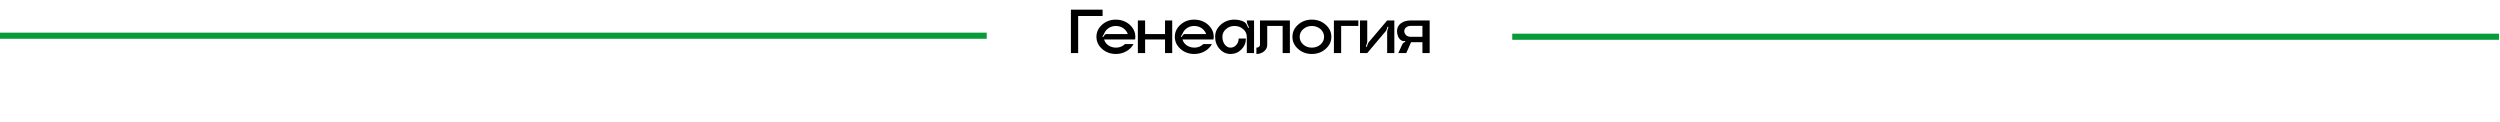 <?xml version="1.0" encoding="UTF-8"?> <svg xmlns="http://www.w3.org/2000/svg" width="1225" height="60" viewBox="0 0 1225 60" fill="none"><path d="M524.747 4.752H540.267V7.824H528.299V26H524.747V4.752ZM556.202 16.688C556.288 17.136 556.33 17.584 556.33 18.032C556.33 18.48 556.288 18.917 556.202 19.344H541.002C541.216 20.112 541.6 20.805 542.154 21.424C542.709 22.021 543.392 22.491 544.202 22.832C545.013 23.173 545.877 23.344 546.794 23.344C548.565 23.344 550.048 22.757 551.242 21.584H555.434C554.666 23.035 553.504 24.208 551.946 25.104C550.389 26 548.672 26.448 546.794 26.448C544.149 26.448 541.898 25.627 540.042 23.984C538.186 22.341 537.258 20.357 537.258 18.032C537.258 15.707 538.186 13.723 540.042 12.08C541.898 10.437 544.149 9.616 546.794 9.616C548.352 9.616 549.802 9.925 551.146 10.544C552.512 11.163 553.632 12.016 554.506 13.104C555.402 14.171 555.968 15.365 556.202 16.688ZM542.154 16.688H552.586C552.373 15.941 551.978 15.269 551.402 14.672C550.848 14.053 550.165 13.573 549.354 13.232C548.565 12.891 547.712 12.72 546.794 12.72C545.493 12.72 544.33 13.051 543.306 13.712C542.282 14.373 541.557 15.227 541.13 16.272C541.024 16.528 540.906 16.763 540.778 16.976L540.17 17.904L540.554 18.16L541.194 17.232C541.429 16.869 541.749 16.688 542.154 16.688ZM570.864 10.032H574.384V26H570.864V19.344H561.104V26H557.552V10.032H561.104V16.688H570.864V10.032ZM594.609 16.688C594.694 17.136 594.737 17.584 594.737 18.032C594.737 18.48 594.694 18.917 594.609 19.344H579.409C579.622 20.112 580.006 20.805 580.561 21.424C581.115 22.021 581.798 22.491 582.609 22.832C583.419 23.173 584.283 23.344 585.201 23.344C586.971 23.344 588.454 22.757 589.649 21.584H593.841C593.073 23.035 591.91 24.208 590.353 25.104C588.795 26 587.078 26.448 585.201 26.448C582.555 26.448 580.305 25.627 578.449 23.984C576.593 22.341 575.665 20.357 575.665 18.032C575.665 15.707 576.593 13.723 578.449 12.08C580.305 10.437 582.555 9.616 585.201 9.616C586.758 9.616 588.209 9.925 589.553 10.544C590.918 11.163 592.038 12.016 592.913 13.104C593.809 14.171 594.374 15.365 594.609 16.688ZM580.561 16.688H590.993C590.779 15.941 590.385 15.269 589.809 14.672C589.254 14.053 588.571 13.573 587.761 13.232C586.971 12.891 586.118 12.72 585.201 12.72C583.899 12.72 582.737 13.051 581.713 13.712C580.689 14.373 579.963 15.227 579.536 16.272C579.43 16.528 579.313 16.763 579.185 16.976L578.577 17.904L578.961 18.16L579.601 17.232C579.835 16.869 580.155 16.688 580.561 16.688ZM610.935 10.032H614.487V26H610.935V18.032C610.935 16.56 610.348 15.312 609.175 14.288C608.001 13.243 606.583 12.72 604.919 12.72C603.276 12.72 601.868 13.243 600.695 14.288C599.543 15.312 598.967 16.56 598.967 18.032C598.967 19.504 599.351 20.763 600.119 21.808C600.908 22.832 601.847 23.344 602.935 23.344C604.044 23.344 604.983 22.917 605.751 22.064C606.54 21.189 606.935 20.133 606.935 18.896H610.487C610.487 20.987 609.751 22.768 608.279 24.24C606.807 25.712 605.025 26.448 602.935 26.448C600.865 26.448 599.095 25.627 597.623 23.984C596.151 22.341 595.415 20.357 595.415 18.032C595.415 15.707 596.343 13.723 598.199 12.08C600.055 10.437 602.305 9.616 604.951 9.616C606.423 9.616 607.82 9.904 609.143 10.48C609.996 10.843 610.604 11.44 610.967 12.272L611.607 13.68L612.023 13.488L611.222 11.696C611.031 11.248 610.935 10.768 610.935 10.256V10.032ZM617.391 10.032H632.047V26H628.495V12.72H620.943V22C620.943 23.237 620.42 24.293 619.375 25.168C618.351 26.021 617.103 26.448 615.631 26.448V23.344C616.122 23.344 616.538 23.216 616.879 22.96C617.22 22.704 617.391 22.384 617.391 22V10.032ZM636.074 12.08C637.93 10.437 640.17 9.616 642.794 9.616C645.439 9.616 647.69 10.437 649.546 12.08C651.423 13.723 652.362 15.707 652.362 18.032C652.362 20.357 651.423 22.341 649.546 23.984C647.69 25.627 645.439 26.448 642.794 26.448C640.17 26.448 637.93 25.627 636.074 23.984C634.218 22.341 633.29 20.357 633.29 18.032C633.29 15.707 634.218 13.723 636.074 12.08ZM638.57 21.808C639.743 22.832 641.151 23.344 642.794 23.344C644.458 23.344 645.876 22.832 647.05 21.808C648.223 20.763 648.81 19.504 648.81 18.032C648.81 17.307 648.65 16.613 648.33 15.952C648.01 15.291 647.583 14.725 647.05 14.256C646.516 13.787 645.876 13.413 645.13 13.136C644.404 12.859 643.636 12.72 642.826 12.72C641.162 12.72 639.743 13.243 638.57 14.288C637.418 15.312 636.842 16.56 636.842 18.032C636.842 19.504 637.418 20.763 638.57 21.808ZM653.615 10.032H665.583V12.72H657.167V26H653.615V10.032ZM679.708 10.032H683.228V26H679.708V15.792C679.708 15.408 679.761 15.035 679.868 14.672L680.348 13.232L679.9 13.072L679.484 14.32C679.356 14.747 679.143 15.131 678.844 15.472L669.948 26H666.396V10.032H669.948V20.24C669.948 20.624 669.884 20.997 669.756 21.36L669.276 22.832L669.724 22.992L670.14 21.744C670.289 21.296 670.503 20.901 670.78 20.56L679.708 10.032ZM691.196 10.032H700.54V26H696.988V20.688H691.42L689.084 26H685.18L687.132 21.68C687.324 21.253 687.634 20.944 688.06 20.752L688.636 20.464L688.412 20.016C687.815 20.315 687.111 20.155 686.3 19.536C685.746 19.109 685.308 18.491 684.988 17.68C684.69 16.869 684.54 16.069 684.54 15.28C684.54 13.701 685.148 12.432 686.364 11.472C687.602 10.512 689.212 10.032 691.196 10.032ZM696.988 18.032V12.688H691.196C690.535 12.688 689.959 12.827 689.468 13.104C688.978 13.381 688.626 13.712 688.412 14.096C688.199 14.48 688.092 14.875 688.092 15.28C688.092 15.941 688.37 16.571 688.924 17.168C689.479 17.744 690.236 18.032 691.196 18.032H696.988Z" fill="black"></path><path d="M0 17.5H483.5" stroke="#079B39" stroke-width="3"></path><path d="M741 18H1224.5" stroke="#079B39" stroke-width="3"></path></svg> 